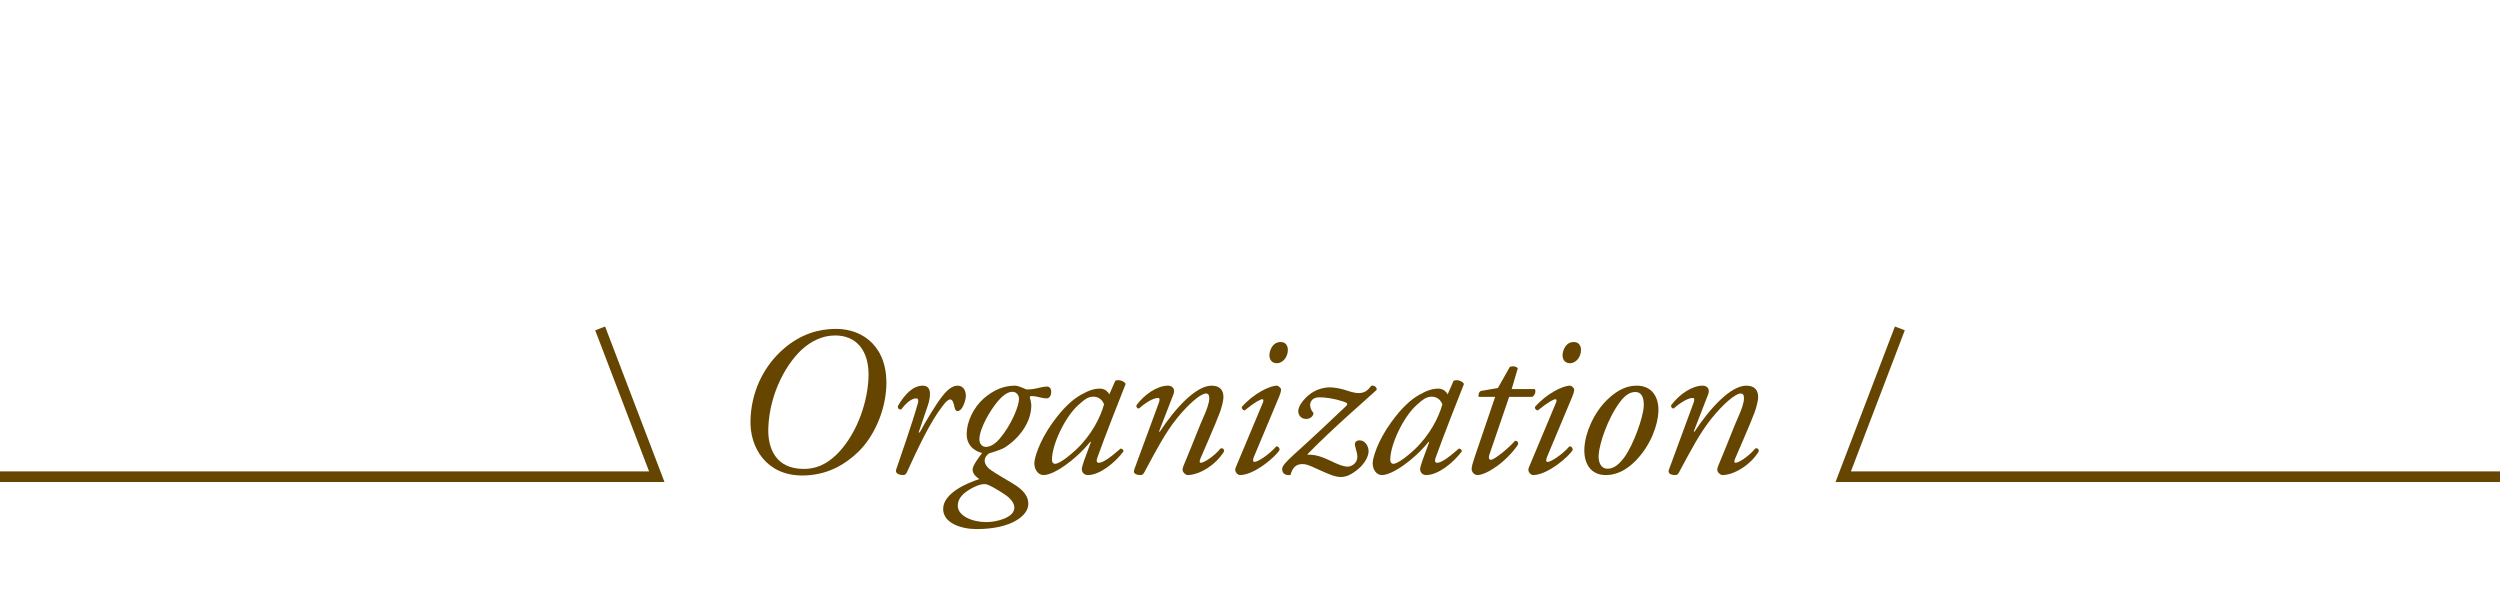 <?xml version="1.0" encoding="utf-8"?>
<!-- Generator: Adobe Illustrator 16.2.0, SVG Export Plug-In . SVG Version: 6.00 Build 0)  -->
<!DOCTYPE svg PUBLIC "-//W3C//DTD SVG 1.1//EN" "http://www.w3.org/Graphics/SVG/1.1/DTD/svg11.dtd">
<svg version="1.1" id="レイヤー_1" xmlns="http://www.w3.org/2000/svg" xmlns:xlink="http://www.w3.org/1999/xlink" x="0px"
	 y="0px" width="708px" height="170px" viewBox="0 0 708 170" enable-background="new 0 0 708 170" xml:space="preserve">
<g>
	<g>
		<path fill="#654500" d="M250.998,109.578c-0.301,6.66-3.36,14.04-8.1,18.54c-3.66,3.479-8.7,6.54-15.72,6.54
			c-10.2,0-14.88-7.98-14.64-15.66c0.18-7.379,3.24-14.999,9.6-20.398c4.74-4.02,9.779-5.461,14.64-5.461
			C244.638,93.139,251.537,98.479,250.998,109.578z M227.539,98.6c-4.32,3.66-9.6,12.239-9.96,22.679
			c-0.181,5.64,2.1,11.52,10.02,11.52c2.94,0,6.3-0.84,10.02-4.8c5.399-5.82,8.1-14.52,8.34-21.059
			c0.3-7.62-3.42-11.939-9.42-11.939C232.698,95,229.639,96.799,227.539,98.6z"/>
		<path fill="#654500" d="M262.734,114.918l-2.58,7.561h0.301c1.8-3.36,4.739-8.16,6.299-10.141
			c1.381-1.799,2.881-3.119,4.381-3.119c2.1,0,2.399,2.04,2.399,2.939c0,0.9-0.54,2.641-1.26,3.6c-0.72,0.9-1.681,0.961-1.92-0.299
			c-0.3-1.561-0.66-2.34-1.261-2.34c-0.539,0-1.199,0.6-2.1,1.799c-3.66,4.68-7.02,12-10.199,18.9
			c-0.24,0.479-0.54,0.719-1.02,0.719c-0.66,0-2.4-0.239-1.98-1.559c0.78-2.4,4.561-13.02,6.18-18.9c0.18-0.66,0.061-1.26-0.48-1.26
			c-1.56,0-3.18,1.68-4.26,3.12c-0.6,0.12-1.02-0.239-0.959-0.96c1.92-3.24,4.199-5.76,7.079-5.76
			C264.354,109.219,263.274,113.299,262.734,114.918z"/>
		<path fill="#654500" d="M289.422,109.759c0.66,0.239,1.2,0.54,1.439,0.54c0.541,0,1.74-0.061,2.881-0.359
			c1.14-0.301,2.279-0.48,2.699-0.48c0.84,0,1.26,0.6,1.26,1.5c0,1.379-0.72,1.859-1.319,1.859c-0.601,0-1.44-0.18-1.979-0.3
			c-0.541-0.181-1.801-0.36-2.221-0.36c-0.3,0-0.6,0.18-0.54,0.36c0.12,0.479,0.421,1.44,0.421,2.28c0,4.859-3.48,9.42-7.62,11.999
			c-0.66,0.421-2.94,1.2-4.261,1.56c-0.659,0.36-1.319,1.201-1.319,2.101c0,0.72,0.42,1.8,1.979,2.819
			c1.381,0.961,3.721,2.28,5.881,3.6c3.479,2.041,4.499,3.9,4.499,5.82c0,3.359-4.859,7.14-14.64,7.14
			c-4.379,0-9.479-1.68-9.479-5.7c0-4.559,7.02-7.439,10.259-8.459c-1.56-1.02-1.92-1.92-1.92-2.76c0-1.08,1.86-3.54,2.7-4.62
			c-1.141-0.3-4.38-1.38-4.38-5.399c0-3.359,1.86-7.439,4.86-10.08c2.879-2.459,5.699-3.6,8.879-3.6
			C288.102,109.219,288.762,109.519,289.422,109.759z M287.262,143.777c0-1.02-0.66-2.34-2.58-3.66c-2.52-1.68-4.619-2.879-5.579-3
			c-1.5-0.18-3.84,0.961-5.58,2.221c-1.62,1.199-2.28,2.52-2.28,3.899c0,2.819,4.021,4.62,8.1,4.62
			C282.102,147.857,287.262,146.657,287.262,143.777z M282.762,113.418c-2.34,2.701-5.399,7.98-5.399,11.04
			c0,1.261,0.84,2.101,1.8,2.101c0.84,0,2.28-0.36,3.96-2.34c3.36-3.961,5.46-9.301,5.46-11.221c0-1.26-0.9-2.039-1.8-2.039
			C285.762,110.959,284.622,111.379,282.762,113.418z"/>
		<path fill="#654500" d="M315.846,107.839c1.02-0.479,2.579,0.12,2.939,0.899c-0.9,2.221-6.12,15.48-8.04,20.939
			c-0.36,1.02-0.06,1.381,0.42,1.381c1.021,0,2.761-1.021,6.181-4.021c0.42,0,0.84,0.3,0.84,0.78
			c-2.521,3.359-6.78,6.719-10.08,6.719c-1.38,0-1.74-1.139-1.74-1.619c0-0.42,0.12-0.96,0.6-2.34l1.98-5.4l-0.18-0.06
			c-4.26,5.28-10.38,9.419-13.199,9.419c-1.681,0-2.641-1.68-2.641-3.359c0-1.38,1.32-6.18,5.28-11.639
			c2.88-3.961,5.46-6.36,7.919-7.74c2.34-1.32,3.84-1.74,5.4-1.74c0.66,0,1.08,0.18,1.439,0.359c0.24,0.121,0.9,0.66,1.2,1.261
			L315.846,107.839z M305.405,114.679c-3.84,3.419-7.499,11.279-7.499,15.539c0,0.72,0.359,1.14,0.899,1.14
			c0.601,0,2.399-0.779,5.819-3.899c4.561-4.26,7.08-9.419,8.04-12.96c-0.42-1.14-1.44-2.16-2.999-2.16
			C308.226,112.338,307.266,112.998,305.405,114.679z"/>
		<path fill="#654500" d="M328.24,122.178l0.181,0.121c4.26-6.48,10.199-13.08,14.699-13.08c2.34,0,3.36,1.26,3.36,3.24
			c0,0.959-0.48,2.819-0.961,4.199c-1.08,3-5.399,12.779-5.579,13.26c-0.24,0.6-0.3,1.141,0.12,1.141c1.02,0,3.899-1.98,5.64-4.08
			c0.84-0.121,0.96,0.359,0.96,0.84c-2.28,3.84-7.02,6.719-10.32,6.719c-0.539,0-1.439-0.779-1.439-1.5
			c0-0.539,0.18-0.959,1.439-3.959c1.26-2.939,3.48-8.82,4.86-11.82c0.479-1.08,1.26-3.18,1.26-4.379c0-0.721-0.06-1.44-0.96-1.44
			c-1.439,0-4.979,3-8.279,7.14c-3.18,3.96-5.641,8.641-9.18,15.24c-0.301,0.539-0.54,0.719-1.08,0.719
			c-0.66,0-2.279-0.18-1.74-1.559c0.301-0.781,6.66-18.061,6.96-18.9c0.3-0.779,0.3-1.379-0.181-1.379c-1.379,0-3.479,1.26-5.459,3
			c-0.48,0-0.78-0.421-0.721-0.9c2.28-3.12,5.94-5.58,8.94-5.58c1.44,0,2.1,1.08,1.56,2.46L328.24,122.178z"/>
		<path fill="#654500" d="M357.58,114.199c0.301-0.66,0.301-1.141-0.119-1.141s-1.98,0.721-4.98,3.18
			c-0.54-0.061-0.9-0.539-0.779-1.02c3.299-3.78,7.919-6,9.898-6c0.42,0,0.721,0.359,0.961,0.6c0.359,0.36,0.359,0.9-0.36,2.641
			l-7.14,17.039c-0.24,0.6-0.3,1.32,0.18,1.32c1.02,0,4.2-2.101,6.24-4.44c0.6,0.06,0.9,0.479,0.9,1.021
			c-0.9,1.74-7.08,7.139-11.221,7.139c-0.299,0-0.66-0.18-0.959-0.539c-0.36-0.42-0.541-0.961-0.24-1.62L357.58,114.199z
			 M364.721,99.139c0,1.86-1.32,3.721-3.121,3.721c-1.56,0-2.1-1.2-2.1-2.221c0-1.319,0.84-3.779,3.18-3.779
			C364.061,96.859,364.721,97.819,364.721,99.139z"/>
		<path fill="#654500" d="M366.587,128.598c5.46-4.92,9.119-8.399,14.579-13.559c0.66-0.66,0.42-0.961-0.72-1.32
			c-2.76-0.9-5.16-1.2-6.84-1.2c-2.22,0-2.58,1.56-2.58,2.16c0,0.899,0.479,1.8,0.96,2.28c0,0.66-0.66,1.68-2.1,1.68
			c-1.5,0-2.221-1.141-2.221-2.221c0-1.26,1.141-2.879,2.701-4.319c2.22-1.979,4.859-2.399,6.239-2.399c1.2,0,2.76,0.299,3.84,0.6
			c1.38,0.42,2.939,1.02,4.38,1.02c2.1,0,2.939-1.379,3.54-2.1c0.899-0.12,1.619,0.48,1.5,1.199
			c-3.301,3.061-12.06,10.5-19.56,18.18l0.061,0.18c2.819-0.119,5.159,1.141,7.499,2.221c1.32,0.6,2.64,1.14,3.78,1.14
			c1.26,0,2.76-1.079,2.76-2.76c0-0.601-0.181-1.5-0.601-2.88c-0.479-1.561,0.721-1.8,1.2-1.8c1.68,0,2.58,1.739,2.58,3.06
			c0,1.62-1.26,3.721-3.12,5.221c-2.04,1.619-3.359,2.1-4.8,2.1c-1.62,0-3.66-0.961-4.92-1.5c-2.279-0.961-4.319-2.16-5.819-2.16
			c-2.04,0-2.88,1.08-3.479,3.119c-2.041,0.181-2.34-1.02-2.34-1.68C363.107,132.018,363.887,131.059,366.587,128.598z"/>
		<path fill="#654500" d="M411.658,107.839c1.02-0.479,2.58,0.12,2.939,0.899c-0.899,2.221-6.119,15.48-8.039,20.939
			c-0.36,1.02-0.061,1.381,0.42,1.381c1.02,0,2.76-1.021,6.18-4.021c0.42,0,0.84,0.3,0.84,0.78c-2.52,3.359-6.78,6.719-10.08,6.719
			c-1.38,0-1.739-1.139-1.739-1.619c0-0.42,0.12-0.96,0.6-2.34l1.98-5.4l-0.181-0.06c-4.26,5.28-10.379,9.419-13.199,9.419
			c-1.68,0-2.64-1.68-2.64-3.359c0-1.38,1.319-6.18,5.279-11.639c2.88-3.961,5.46-6.36,7.92-7.74c2.34-1.32,3.84-1.74,5.399-1.74
			c0.66,0,1.08,0.18,1.44,0.359c0.24,0.121,0.899,0.66,1.2,1.261L411.658,107.839z M401.219,114.679
			c-3.84,3.419-7.5,11.279-7.5,15.539c0,0.72,0.36,1.14,0.9,1.14c0.6,0,2.399-0.779,5.819-3.899c4.56-4.26,7.08-9.419,8.04-12.96
			c-0.42-1.14-1.44-2.16-3-2.16C404.038,112.338,403.078,112.998,401.219,114.679z"/>
		<path fill="#654500" d="M427.389,112.398l-5.58,16.319c-0.359,1.14-0.06,1.5,0.42,1.5c0.9,0,4.86-3.12,6.84-5.399
			c0.601,0,0.96,0.359,0.84,1.08c-3.359,4.979-8.999,8.639-11.52,8.639c-0.84,0-1.619-0.899-1.619-1.619
			c0-0.78,0.239-1.62,0.84-3.42l5.819-17.1h-4.68c-0.12-0.6,0.061-1.439,0.66-1.68l4.8-0.84l3.359-5.939
			c0.601-0.36,1.8-0.24,2.28,0.359l-1.74,5.88h6.54c0.42,0.601,0.06,1.8-0.72,2.22H427.389z"/>
		<path fill="#654500" d="M440.595,114.199c0.301-0.66,0.301-1.141-0.12-1.141c-0.42,0-1.979,0.721-4.979,3.18
			c-0.54-0.061-0.899-0.539-0.78-1.02c3.3-3.78,7.92-6,9.9-6c0.42,0,0.72,0.359,0.96,0.6c0.359,0.36,0.359,0.9-0.36,2.641
			l-7.14,17.039c-0.24,0.6-0.3,1.32,0.18,1.32c1.021,0,4.2-2.101,6.24-4.44c0.6,0.06,0.899,0.479,0.899,1.021
			c-0.899,1.74-7.079,7.139-11.22,7.139c-0.3,0-0.659-0.18-0.959-0.539c-0.36-0.42-0.54-0.961-0.24-1.62L440.595,114.199z
			 M447.734,99.139c0,1.86-1.319,3.721-3.119,3.721c-1.561,0-2.101-1.2-2.101-2.221c0-1.319,0.84-3.779,3.18-3.779
			C447.075,96.859,447.734,97.819,447.734,99.139z"/>
		<path fill="#654500" d="M469.652,116.778c-0.18,3.3-1.92,9.06-6.359,13.62c-3.72,3.84-6.96,4.139-8.58,4.139
			c-3.84,0-6.359-2.819-5.999-7.979c0.239-3.721,2.459-9.54,6.539-13.439c3.12-3,5.82-3.9,8.28-3.9
			C467.793,109.219,469.893,112.398,469.652,116.778z M458.733,113.898c-3.48,4.68-5.82,11.82-6,15c-0.12,2.1,0.72,3.84,2.46,3.84
			c1.319,0,2.819-0.541,4.739-3.121c2.641-3.539,5.46-11.459,5.58-14.639c0.061-1.859-0.3-3.96-2.399-3.96
			C461.913,111.019,460.473,111.559,458.733,113.898z"/>
		<path fill="#654500" d="M479.672,122.178l0.181,0.121c4.26-6.48,10.199-13.08,14.699-13.08c2.34,0,3.359,1.26,3.359,3.24
			c0,0.959-0.479,2.819-0.96,4.199c-1.079,3-5.399,12.779-5.579,13.26c-0.24,0.6-0.3,1.141,0.12,1.141c1.02,0,3.899-1.98,5.64-4.08
			c0.84-0.121,0.96,0.359,0.96,0.84c-2.28,3.84-7.02,6.719-10.319,6.719c-0.54,0-1.44-0.779-1.44-1.5c0-0.539,0.18-0.959,1.44-3.959
			c1.26-2.939,3.479-8.82,4.859-11.82c0.479-1.08,1.26-3.18,1.26-4.379c0-0.721-0.06-1.44-0.96-1.44c-1.439,0-4.979,3-8.279,7.14
			c-3.18,3.96-5.64,8.641-9.18,15.24c-0.3,0.539-0.54,0.719-1.08,0.719c-0.66,0-2.28-0.18-1.74-1.559
			c0.3-0.781,6.66-18.061,6.96-18.9c0.3-0.779,0.3-1.379-0.18-1.379c-1.38,0-3.48,1.26-5.46,3c-0.48,0-0.78-0.421-0.72-0.9
			c2.279-3.12,5.939-5.58,8.939-5.58c1.439,0,2.1,1.08,1.56,2.46L479.672,122.178z"/>
	</g>
	<polyline fill="none" stroke="#654500" stroke-width="3" stroke-miterlimit="10" points="0,135.002 186,135.002 169.964,93.002 	
		"/>
	<polyline fill="none" stroke="#654500" stroke-width="3" stroke-miterlimit="10" points="708,135.002 522,135.002 538.036,93.002 	
		"/>
</g>
</svg>
